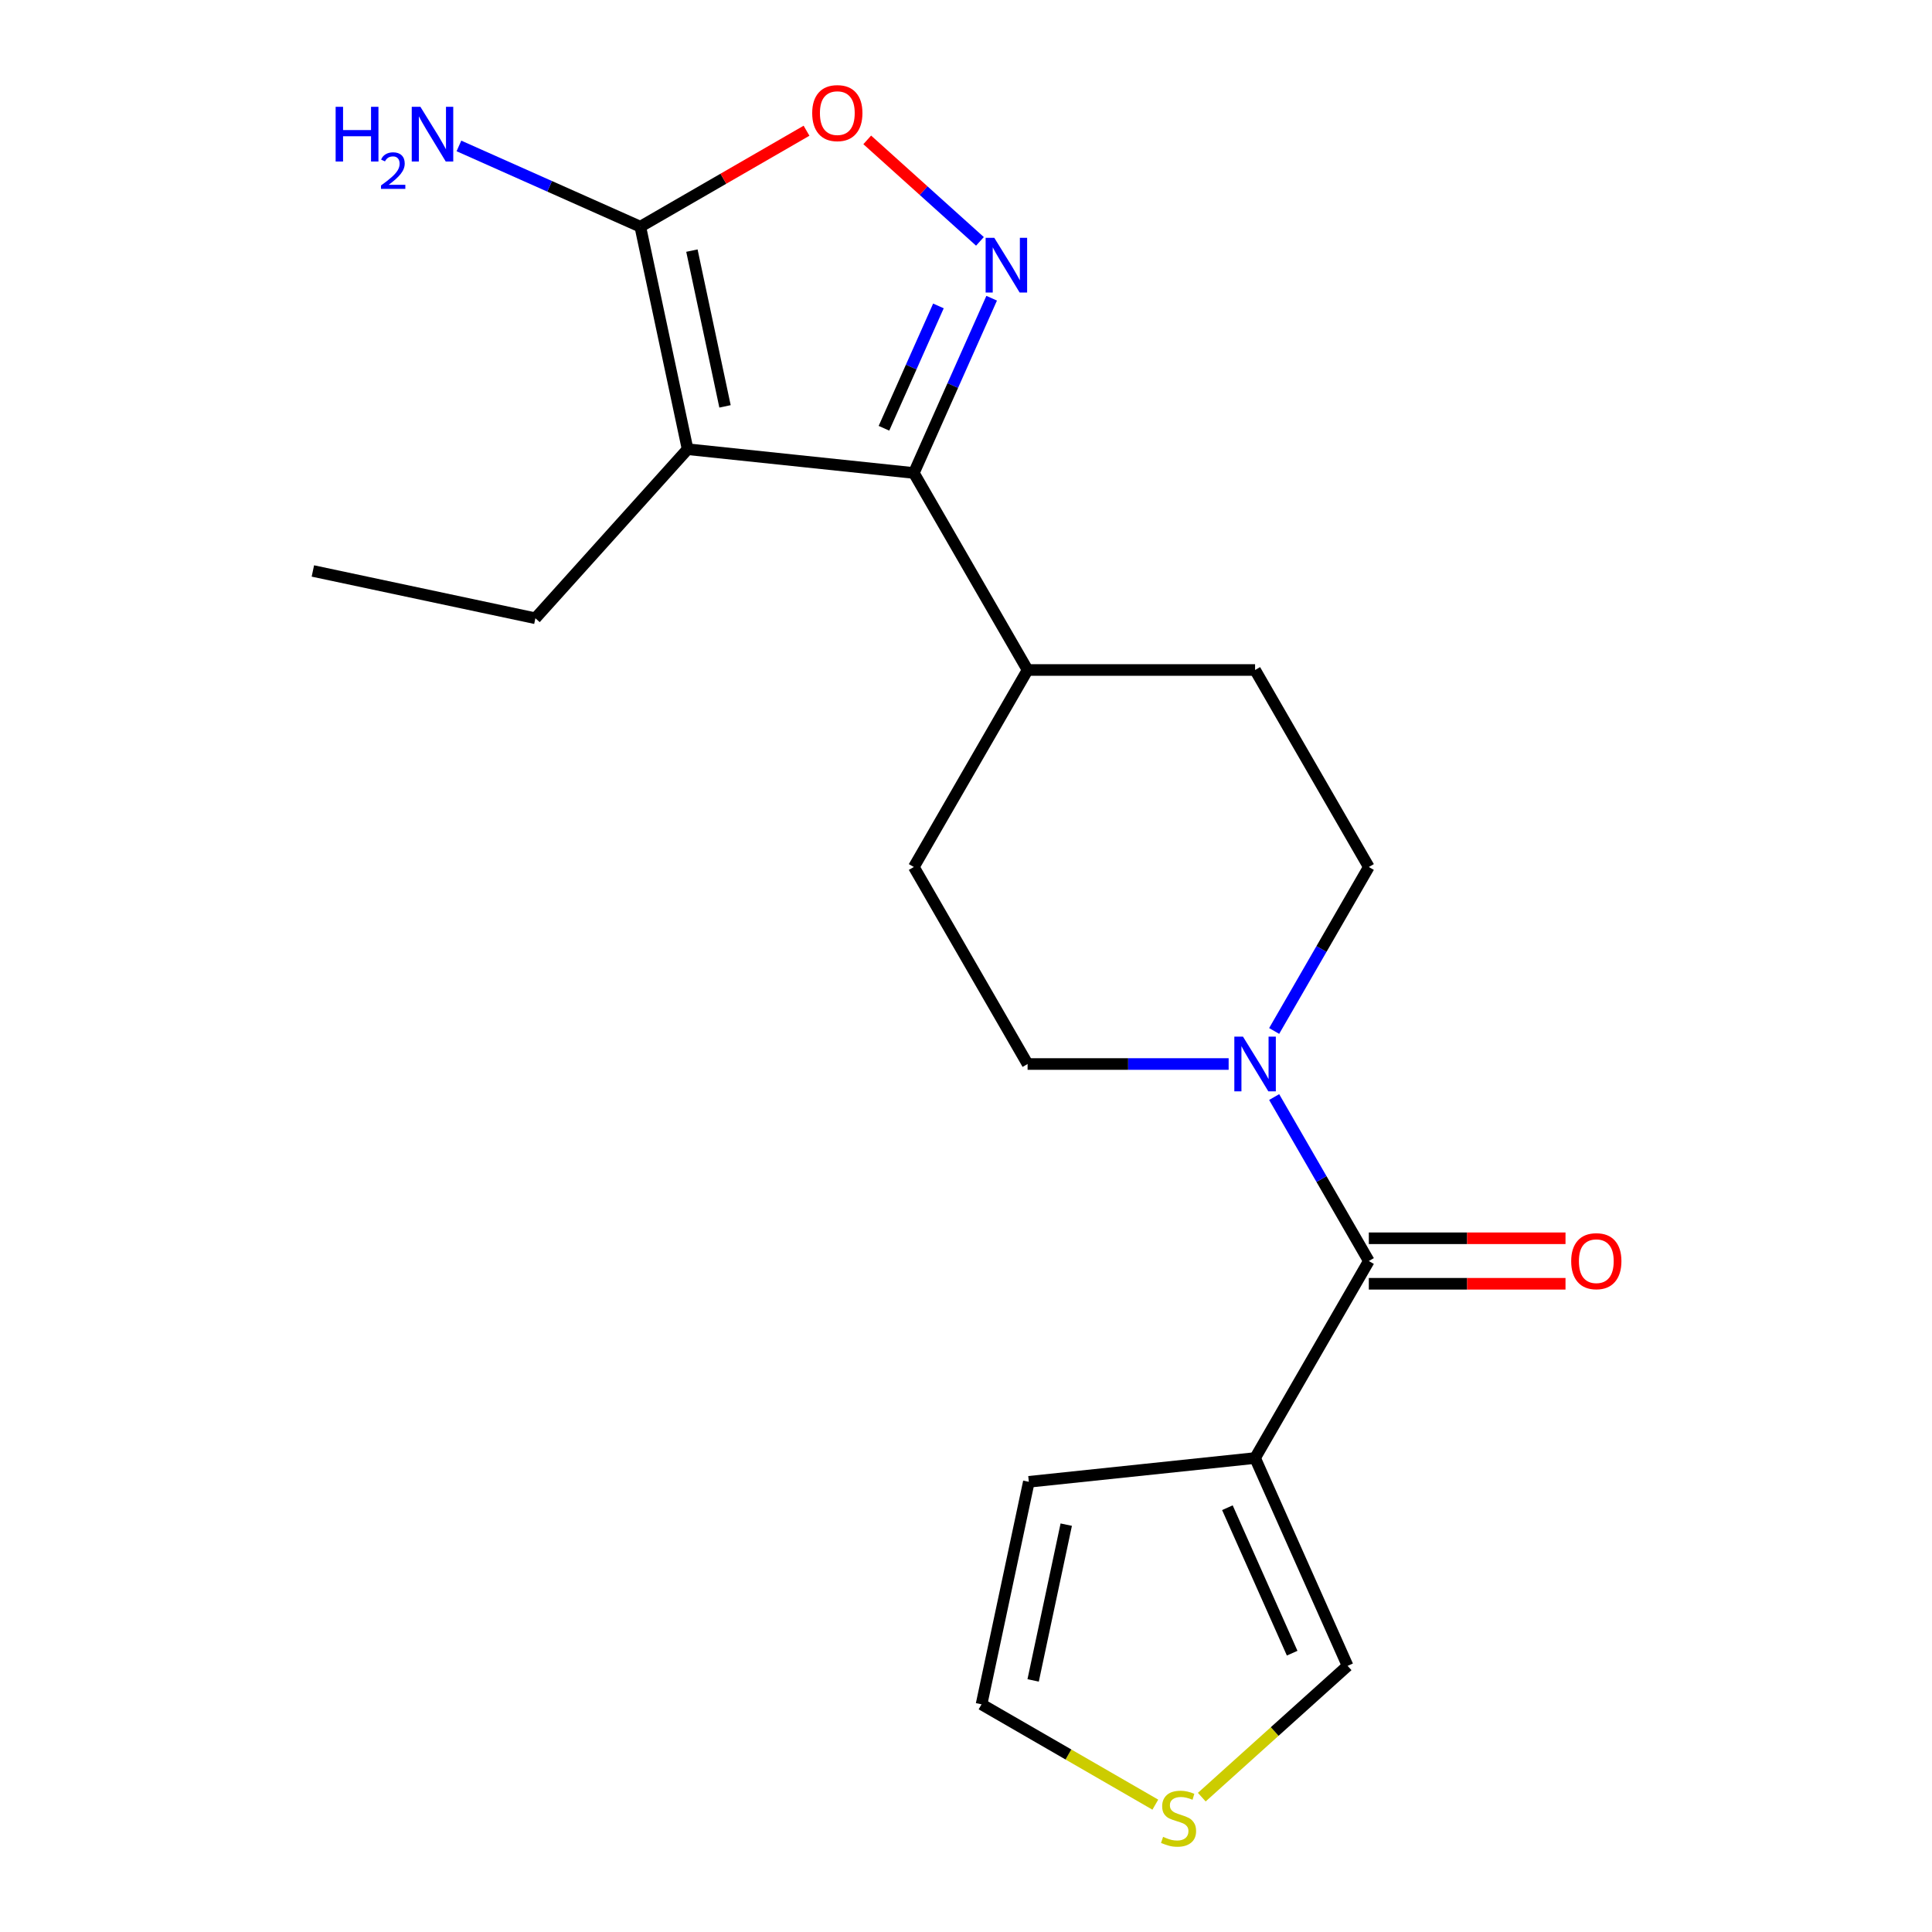 <?xml version='1.0' encoding='iso-8859-1'?>
<svg version='1.1' baseProfile='full'
              xmlns='http://www.w3.org/2000/svg'
                      xmlns:rdkit='http://www.rdkit.org/xml'
                      xmlns:xlink='http://www.w3.org/1999/xlink'
                  xml:space='preserve'
width='1000px' height='1000px' viewBox='0 0 1000 1000'>
<!-- END OF HEADER -->
<rect style='opacity:1.0;fill:#FFFFFF;stroke:none' width='1000' height='1000' x='0' y='0'> </rect>
<path class='bond-1' d='M 355.906,232.509 L 473.007,244.817' style='fill:none;fill-rule:evenodd;stroke:#000000;stroke-width:6px;stroke-linecap:butt;stroke-linejoin:miter;stroke-opacity:1' />
<path class='bond-2' d='M 355.906,232.509 L 331.425,117.335' style='fill:none;fill-rule:evenodd;stroke:#000000;stroke-width:6px;stroke-linecap:butt;stroke-linejoin:miter;stroke-opacity:1' />
<path class='bond-2' d='M 375.268,210.337 L 358.132,129.715' style='fill:none;fill-rule:evenodd;stroke:#000000;stroke-width:6px;stroke-linecap:butt;stroke-linejoin:miter;stroke-opacity:1' />
<path class='bond-18' d='M 355.906,232.509 L 277.118,320.012' style='fill:none;fill-rule:evenodd;stroke:#000000;stroke-width:6px;stroke-linecap:butt;stroke-linejoin:miter;stroke-opacity:1' />
<path class='bond-0' d='M 513.284,154.353 L 493.146,199.585' style='fill:none;fill-rule:evenodd;stroke:#0000FF;stroke-width:6px;stroke-linecap:butt;stroke-linejoin:miter;stroke-opacity:1' />
<path class='bond-0' d='M 493.146,199.585 L 473.007,244.817' style='fill:none;fill-rule:evenodd;stroke:#000000;stroke-width:6px;stroke-linecap:butt;stroke-linejoin:miter;stroke-opacity:1' />
<path class='bond-0' d='M 485.729,158.345 L 471.632,190.007' style='fill:none;fill-rule:evenodd;stroke:#0000FF;stroke-width:6px;stroke-linecap:butt;stroke-linejoin:miter;stroke-opacity:1' />
<path class='bond-0' d='M 471.632,190.007 L 457.536,221.669' style='fill:none;fill-rule:evenodd;stroke:#000000;stroke-width:6px;stroke-linecap:butt;stroke-linejoin:miter;stroke-opacity:1' />
<path class='bond-20' d='M 507.216,124.929 L 478.048,98.666' style='fill:none;fill-rule:evenodd;stroke:#0000FF;stroke-width:6px;stroke-linecap:butt;stroke-linejoin:miter;stroke-opacity:1' />
<path class='bond-20' d='M 478.048,98.666 L 448.88,72.403' style='fill:none;fill-rule:evenodd;stroke:#FF0000;stroke-width:6px;stroke-linecap:butt;stroke-linejoin:miter;stroke-opacity:1' />
<path class='bond-9' d='M 473.007,244.817 L 531.881,346.788' style='fill:none;fill-rule:evenodd;stroke:#000000;stroke-width:6px;stroke-linecap:butt;stroke-linejoin:miter;stroke-opacity:1' />
<path class='bond-5' d='M 331.425,117.335 L 374.439,92.501' style='fill:none;fill-rule:evenodd;stroke:#000000;stroke-width:6px;stroke-linecap:butt;stroke-linejoin:miter;stroke-opacity:1' />
<path class='bond-5' d='M 374.439,92.501 L 417.453,67.667' style='fill:none;fill-rule:evenodd;stroke:#FF0000;stroke-width:6px;stroke-linecap:butt;stroke-linejoin:miter;stroke-opacity:1' />
<path class='bond-15' d='M 331.425,117.335 L 284.483,96.436' style='fill:none;fill-rule:evenodd;stroke:#000000;stroke-width:6px;stroke-linecap:butt;stroke-linejoin:miter;stroke-opacity:1' />
<path class='bond-15' d='M 284.483,96.436 L 237.542,75.536' style='fill:none;fill-rule:evenodd;stroke:#0000FF;stroke-width:6px;stroke-linecap:butt;stroke-linejoin:miter;stroke-opacity:1' />
<path class='bond-3' d='M 708.501,652.703 L 684.001,610.269' style='fill:none;fill-rule:evenodd;stroke:#000000;stroke-width:6px;stroke-linecap:butt;stroke-linejoin:miter;stroke-opacity:1' />
<path class='bond-3' d='M 684.001,610.269 L 659.502,567.835' style='fill:none;fill-rule:evenodd;stroke:#0000FF;stroke-width:6px;stroke-linecap:butt;stroke-linejoin:miter;stroke-opacity:1' />
<path class='bond-4' d='M 708.501,652.703 L 649.627,754.675' style='fill:none;fill-rule:evenodd;stroke:#000000;stroke-width:6px;stroke-linecap:butt;stroke-linejoin:miter;stroke-opacity:1' />
<path class='bond-11' d='M 708.501,664.478 L 759.402,664.478' style='fill:none;fill-rule:evenodd;stroke:#000000;stroke-width:6px;stroke-linecap:butt;stroke-linejoin:miter;stroke-opacity:1' />
<path class='bond-11' d='M 759.402,664.478 L 810.304,664.478' style='fill:none;fill-rule:evenodd;stroke:#FF0000;stroke-width:6px;stroke-linecap:butt;stroke-linejoin:miter;stroke-opacity:1' />
<path class='bond-11' d='M 708.501,640.928 L 759.402,640.928' style='fill:none;fill-rule:evenodd;stroke:#000000;stroke-width:6px;stroke-linecap:butt;stroke-linejoin:miter;stroke-opacity:1' />
<path class='bond-11' d='M 759.402,640.928 L 810.304,640.928' style='fill:none;fill-rule:evenodd;stroke:#FF0000;stroke-width:6px;stroke-linecap:butt;stroke-linejoin:miter;stroke-opacity:1' />
<path class='bond-8' d='M 649.627,754.675 L 697.519,862.242' style='fill:none;fill-rule:evenodd;stroke:#000000;stroke-width:6px;stroke-linecap:butt;stroke-linejoin:miter;stroke-opacity:1' />
<path class='bond-8' d='M 635.298,780.388 L 668.822,855.685' style='fill:none;fill-rule:evenodd;stroke:#000000;stroke-width:6px;stroke-linecap:butt;stroke-linejoin:miter;stroke-opacity:1' />
<path class='bond-10' d='M 649.627,754.675 L 532.526,766.982' style='fill:none;fill-rule:evenodd;stroke:#000000;stroke-width:6px;stroke-linecap:butt;stroke-linejoin:miter;stroke-opacity:1' />
<path class='bond-6' d='M 659.502,533.628 L 684.001,491.194' style='fill:none;fill-rule:evenodd;stroke:#0000FF;stroke-width:6px;stroke-linecap:butt;stroke-linejoin:miter;stroke-opacity:1' />
<path class='bond-6' d='M 684.001,491.194 L 708.501,448.76' style='fill:none;fill-rule:evenodd;stroke:#000000;stroke-width:6px;stroke-linecap:butt;stroke-linejoin:miter;stroke-opacity:1' />
<path class='bond-21' d='M 635.944,550.731 L 583.912,550.731' style='fill:none;fill-rule:evenodd;stroke:#0000FF;stroke-width:6px;stroke-linecap:butt;stroke-linejoin:miter;stroke-opacity:1' />
<path class='bond-21' d='M 583.912,550.731 L 531.881,550.731' style='fill:none;fill-rule:evenodd;stroke:#000000;stroke-width:6px;stroke-linecap:butt;stroke-linejoin:miter;stroke-opacity:1' />
<path class='bond-7' d='M 622.04,930.203 L 659.78,896.222' style='fill:none;fill-rule:evenodd;stroke:#CCCC00;stroke-width:6px;stroke-linecap:butt;stroke-linejoin:miter;stroke-opacity:1' />
<path class='bond-7' d='M 659.78,896.222 L 697.519,862.242' style='fill:none;fill-rule:evenodd;stroke:#000000;stroke-width:6px;stroke-linecap:butt;stroke-linejoin:miter;stroke-opacity:1' />
<path class='bond-22' d='M 597.993,934.088 L 553.019,908.122' style='fill:none;fill-rule:evenodd;stroke:#CCCC00;stroke-width:6px;stroke-linecap:butt;stroke-linejoin:miter;stroke-opacity:1' />
<path class='bond-22' d='M 553.019,908.122 L 508.045,882.156' style='fill:none;fill-rule:evenodd;stroke:#000000;stroke-width:6px;stroke-linecap:butt;stroke-linejoin:miter;stroke-opacity:1' />
<path class='bond-16' d='M 531.881,346.788 L 473.007,448.76' style='fill:none;fill-rule:evenodd;stroke:#000000;stroke-width:6px;stroke-linecap:butt;stroke-linejoin:miter;stroke-opacity:1' />
<path class='bond-17' d='M 531.881,346.788 L 649.627,346.788' style='fill:none;fill-rule:evenodd;stroke:#000000;stroke-width:6px;stroke-linecap:butt;stroke-linejoin:miter;stroke-opacity:1' />
<path class='bond-14' d='M 532.526,766.982 L 508.045,882.156' style='fill:none;fill-rule:evenodd;stroke:#000000;stroke-width:6px;stroke-linecap:butt;stroke-linejoin:miter;stroke-opacity:1' />
<path class='bond-14' d='M 551.888,789.155 L 534.752,869.776' style='fill:none;fill-rule:evenodd;stroke:#000000;stroke-width:6px;stroke-linecap:butt;stroke-linejoin:miter;stroke-opacity:1' />
<path class='bond-12' d='M 708.501,448.76 L 649.627,346.788' style='fill:none;fill-rule:evenodd;stroke:#000000;stroke-width:6px;stroke-linecap:butt;stroke-linejoin:miter;stroke-opacity:1' />
<path class='bond-13' d='M 531.881,550.731 L 473.007,448.76' style='fill:none;fill-rule:evenodd;stroke:#000000;stroke-width:6px;stroke-linecap:butt;stroke-linejoin:miter;stroke-opacity:1' />
<path class='bond-19' d='M 277.118,320.012 L 161.944,295.531' style='fill:none;fill-rule:evenodd;stroke:#000000;stroke-width:6px;stroke-linecap:butt;stroke-linejoin:miter;stroke-opacity:1' />
<path  class='atom-1' d='M 514.639 123.09
L 523.919 138.09
Q 524.839 139.57, 526.319 142.25
Q 527.799 144.93, 527.879 145.09
L 527.879 123.09
L 531.639 123.09
L 531.639 151.41
L 527.759 151.41
L 517.799 135.01
Q 516.639 133.09, 515.399 130.89
Q 514.199 128.69, 513.839 128.01
L 513.839 151.41
L 510.159 151.41
L 510.159 123.09
L 514.639 123.09
' fill='#0000FF'/>
<path  class='atom-6' d='M 420.396 58.542
Q 420.396 51.742, 423.756 47.942
Q 427.116 44.142, 433.396 44.142
Q 439.676 44.142, 443.036 47.942
Q 446.396 51.742, 446.396 58.542
Q 446.396 65.422, 442.996 69.342
Q 439.596 73.222, 433.396 73.222
Q 427.156 73.222, 423.756 69.342
Q 420.396 65.462, 420.396 58.542
M 433.396 70.022
Q 437.716 70.022, 440.036 67.142
Q 442.396 64.222, 442.396 58.542
Q 442.396 52.982, 440.036 50.182
Q 437.716 47.342, 433.396 47.342
Q 429.076 47.342, 426.716 50.142
Q 424.396 52.942, 424.396 58.542
Q 424.396 64.262, 426.716 67.142
Q 429.076 70.022, 433.396 70.022
' fill='#FF0000'/>
<path  class='atom-7' d='M 643.367 536.571
L 652.647 551.571
Q 653.567 553.051, 655.047 555.731
Q 656.527 558.411, 656.607 558.571
L 656.607 536.571
L 660.367 536.571
L 660.367 564.891
L 656.487 564.891
L 646.527 548.491
Q 645.367 546.571, 644.127 544.371
Q 642.927 542.171, 642.567 541.491
L 642.567 564.891
L 638.887 564.891
L 638.887 536.571
L 643.367 536.571
' fill='#0000FF'/>
<path  class='atom-8' d='M 602.016 950.749
Q 602.336 950.869, 603.656 951.429
Q 604.976 951.989, 606.416 952.349
Q 607.896 952.669, 609.336 952.669
Q 612.016 952.669, 613.576 951.389
Q 615.136 950.069, 615.136 947.789
Q 615.136 946.229, 614.336 945.269
Q 613.576 944.309, 612.376 943.789
Q 611.176 943.269, 609.176 942.669
Q 606.656 941.909, 605.136 941.189
Q 603.656 940.469, 602.576 938.949
Q 601.536 937.429, 601.536 934.869
Q 601.536 931.309, 603.936 929.109
Q 606.376 926.909, 611.176 926.909
Q 614.456 926.909, 618.176 928.469
L 617.256 931.549
Q 613.856 930.149, 611.296 930.149
Q 608.536 930.149, 607.016 931.309
Q 605.496 932.429, 605.536 934.389
Q 605.536 935.909, 606.296 936.829
Q 607.096 937.749, 608.216 938.269
Q 609.376 938.789, 611.296 939.389
Q 613.856 940.189, 615.376 940.989
Q 616.896 941.789, 617.976 943.429
Q 619.096 945.029, 619.096 947.789
Q 619.096 951.709, 616.456 953.829
Q 613.856 955.909, 609.496 955.909
Q 606.976 955.909, 605.056 955.349
Q 603.176 954.829, 600.936 953.909
L 602.016 950.749
' fill='#CCCC00'/>
<path  class='atom-12' d='M 813.247 652.783
Q 813.247 645.983, 816.607 642.183
Q 819.967 638.383, 826.247 638.383
Q 832.527 638.383, 835.887 642.183
Q 839.247 645.983, 839.247 652.783
Q 839.247 659.663, 835.847 663.583
Q 832.447 667.463, 826.247 667.463
Q 820.007 667.463, 816.607 663.583
Q 813.247 659.703, 813.247 652.783
M 826.247 664.263
Q 830.567 664.263, 832.887 661.383
Q 835.247 658.463, 835.247 652.783
Q 835.247 647.223, 832.887 644.423
Q 830.567 641.583, 826.247 641.583
Q 821.927 641.583, 819.567 644.383
Q 817.247 647.183, 817.247 652.783
Q 817.247 658.503, 819.567 661.383
Q 821.927 664.263, 826.247 664.263
' fill='#FF0000'/>
<path  class='atom-16' d='M 173.725 55.283
L 177.565 55.283
L 177.565 67.323
L 192.045 67.323
L 192.045 55.283
L 195.885 55.283
L 195.885 83.603
L 192.045 83.603
L 192.045 70.523
L 177.565 70.523
L 177.565 83.603
L 173.725 83.603
L 173.725 55.283
' fill='#0000FF'/>
<path  class='atom-16' d='M 197.258 82.61
Q 197.944 80.841, 199.581 79.864
Q 201.218 78.861, 203.488 78.861
Q 206.313 78.861, 207.897 80.392
Q 209.481 81.923, 209.481 84.643
Q 209.481 87.415, 207.422 90.002
Q 205.389 92.589, 201.165 95.651
L 209.798 95.651
L 209.798 97.763
L 197.205 97.763
L 197.205 95.995
Q 200.69 93.513, 202.749 91.665
Q 204.835 89.817, 205.838 88.154
Q 206.841 86.491, 206.841 84.775
Q 206.841 82.979, 205.944 81.976
Q 205.046 80.973, 203.488 80.973
Q 201.984 80.973, 200.98 81.58
Q 199.977 82.187, 199.264 83.534
L 197.258 82.61
' fill='#0000FF'/>
<path  class='atom-16' d='M 217.598 55.283
L 226.878 70.283
Q 227.798 71.763, 229.278 74.443
Q 230.758 77.123, 230.838 77.283
L 230.838 55.283
L 234.598 55.283
L 234.598 83.603
L 230.718 83.603
L 220.758 67.203
Q 219.598 65.283, 218.358 63.083
Q 217.158 60.883, 216.798 60.203
L 216.798 83.603
L 213.118 83.603
L 213.118 55.283
L 217.598 55.283
' fill='#0000FF'/>
</svg>
